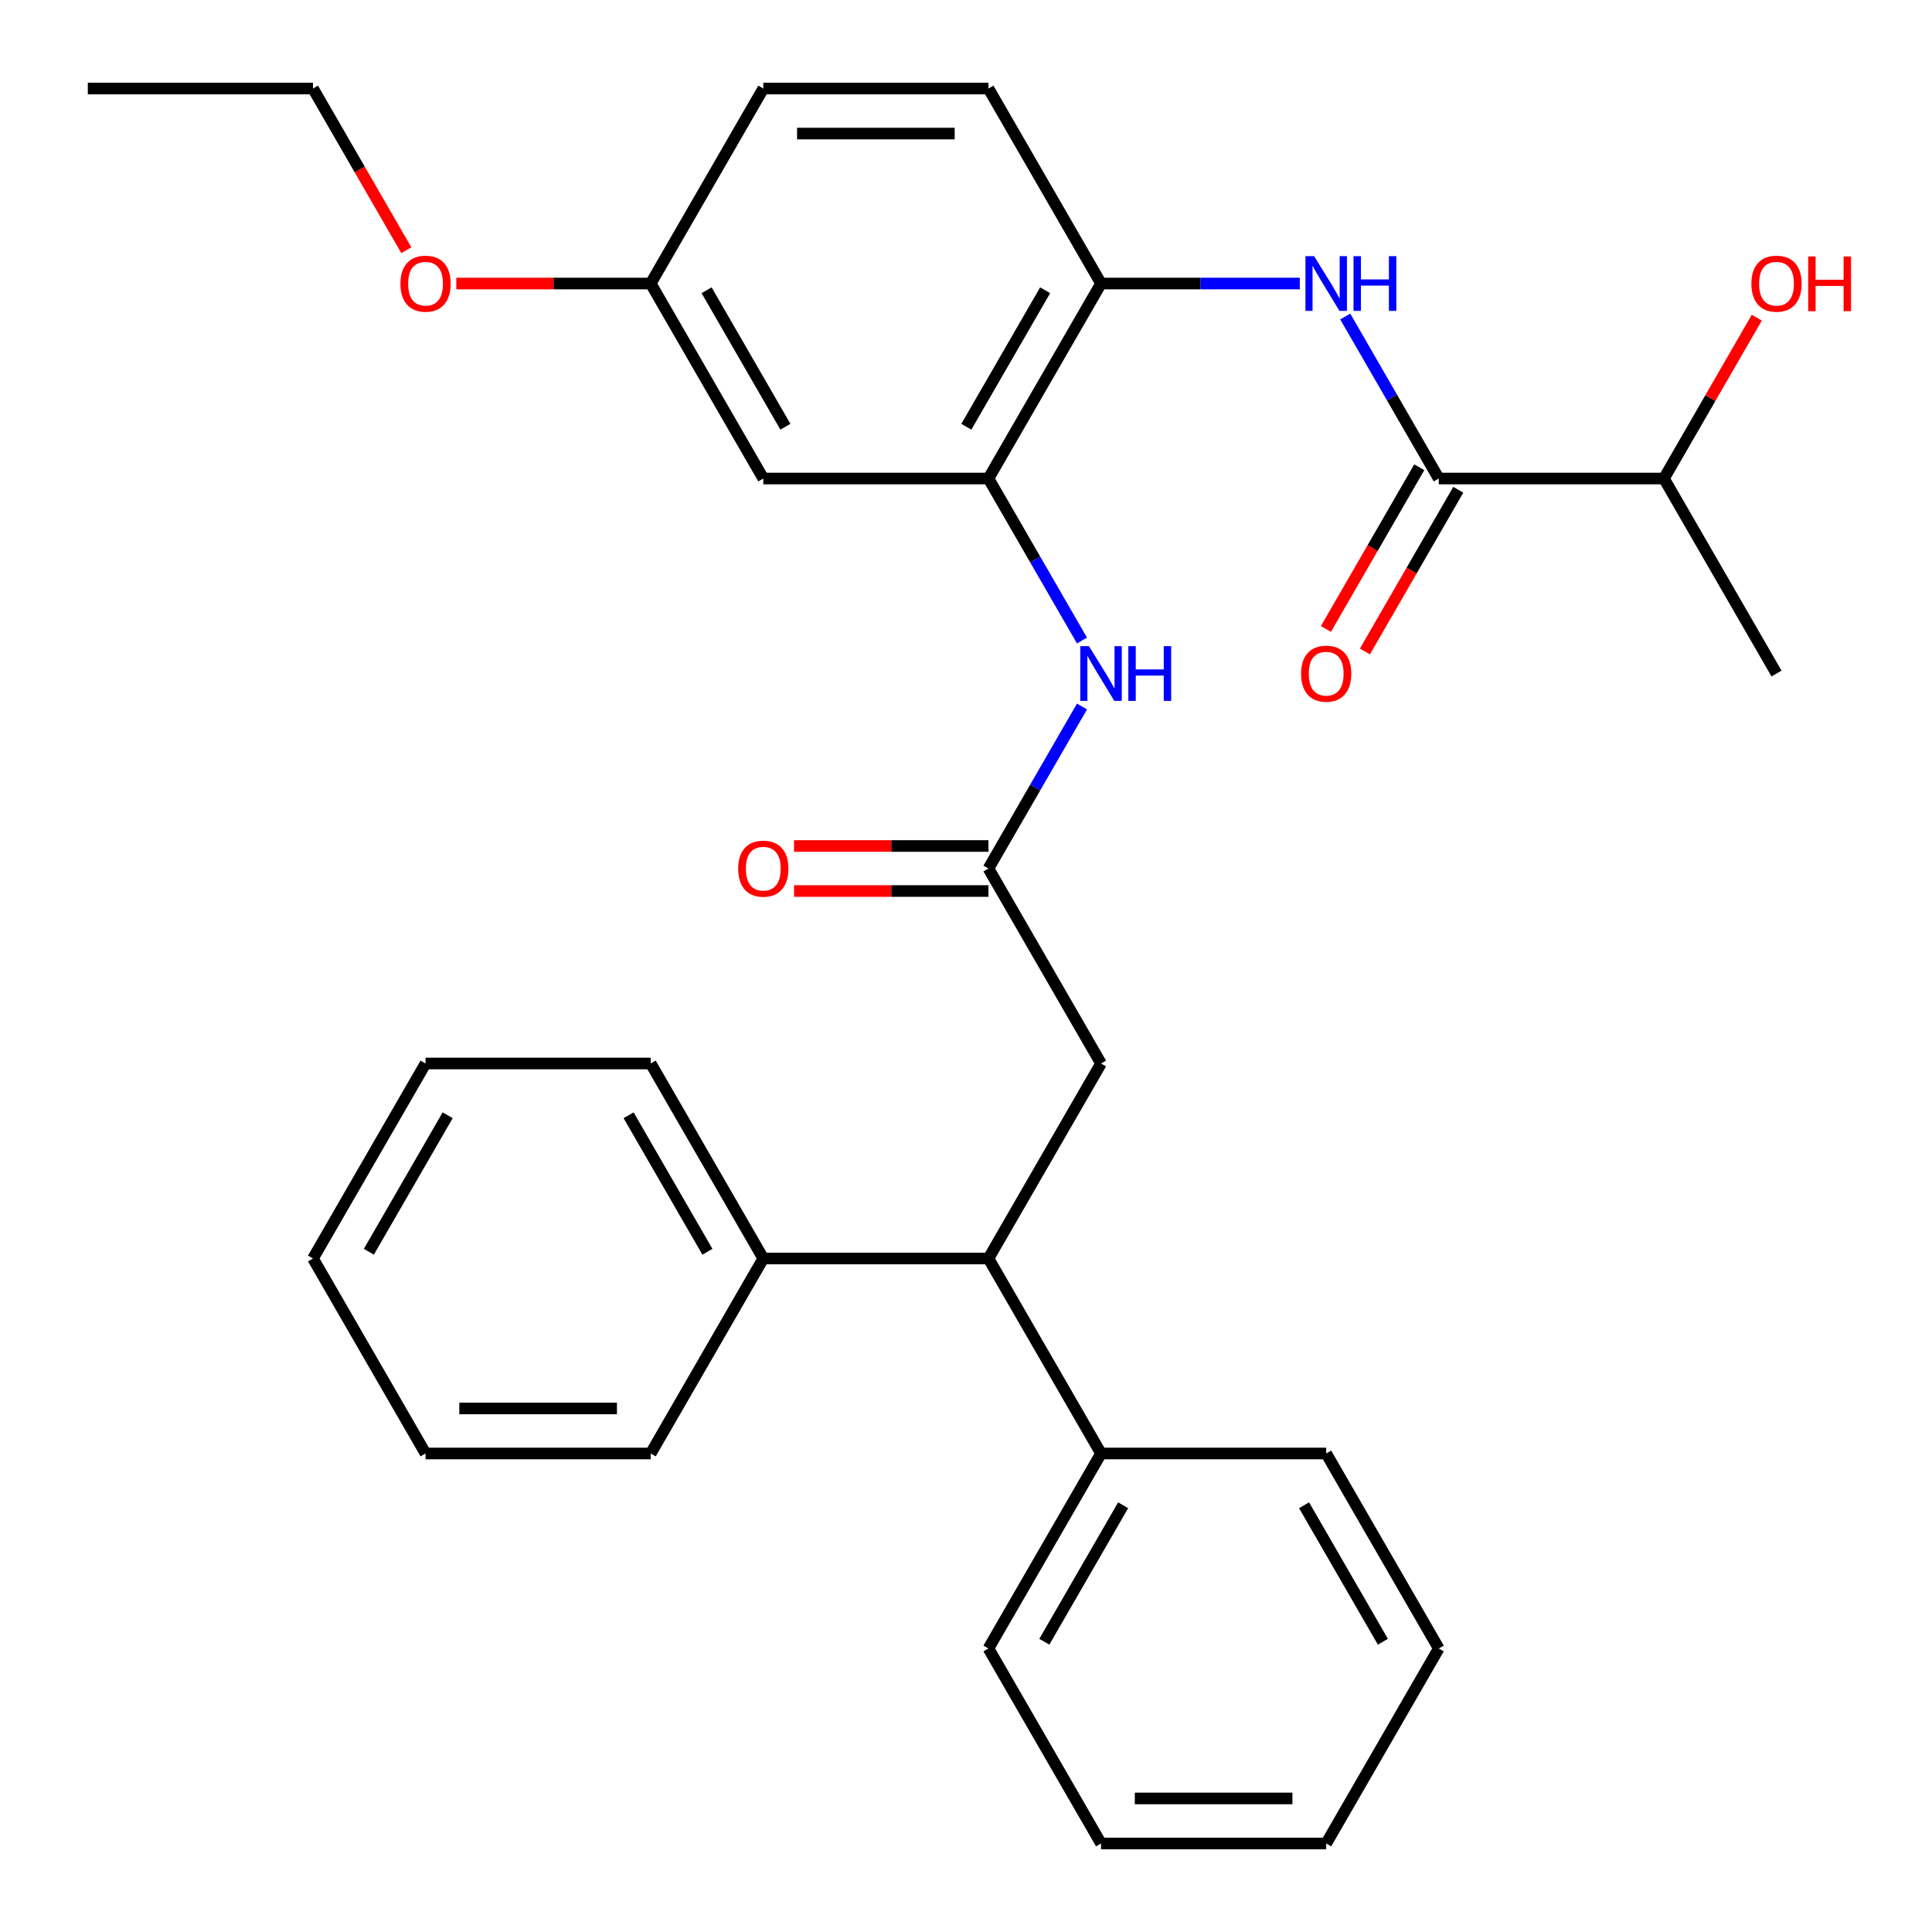 <?xml version='1.0' encoding='iso-8859-1'?>
<svg version='1.1' baseProfile='full'
              xmlns='http://www.w3.org/2000/svg'
                      xmlns:rdkit='http://www.rdkit.org/xml'
                      xmlns:xlink='http://www.w3.org/1999/xlink'
                  xml:space='preserve'
width='1000px' height='1000px' viewBox='0 0 1000 1000'>
<!-- END OF HEADER -->
<rect style='opacity:1.0;fill:#FFFFFF;stroke:none' width='1000' height='1000' x='0' y='0'> </rect>
<path class='bond-0' d='M 744.706,247.679 L 720.5,205.752' style='fill:none;fill-rule:evenodd;stroke:#000000;stroke-width:6px;stroke-linecap:butt;stroke-linejoin:miter;stroke-opacity:1' />
<path class='bond-0' d='M 720.5,205.752 L 696.293,163.824' style='fill:none;fill-rule:evenodd;stroke:#0000FF;stroke-width:6px;stroke-linecap:butt;stroke-linejoin:miter;stroke-opacity:1' />
<path class='bond-8' d='M 734.614,241.852 L 710.453,283.7' style='fill:none;fill-rule:evenodd;stroke:#000000;stroke-width:6px;stroke-linecap:butt;stroke-linejoin:miter;stroke-opacity:1' />
<path class='bond-8' d='M 710.453,283.7 L 686.292,325.547' style='fill:none;fill-rule:evenodd;stroke:#FF0000;stroke-width:6px;stroke-linecap:butt;stroke-linejoin:miter;stroke-opacity:1' />
<path class='bond-8' d='M 754.799,253.506 L 730.639,295.354' style='fill:none;fill-rule:evenodd;stroke:#000000;stroke-width:6px;stroke-linecap:butt;stroke-linejoin:miter;stroke-opacity:1' />
<path class='bond-8' d='M 730.639,295.354 L 706.478,337.201' style='fill:none;fill-rule:evenodd;stroke:#FF0000;stroke-width:6px;stroke-linecap:butt;stroke-linejoin:miter;stroke-opacity:1' />
<path class='bond-13' d='M 744.706,247.679 L 861.248,247.679' style='fill:none;fill-rule:evenodd;stroke:#000000;stroke-width:6px;stroke-linecap:butt;stroke-linejoin:miter;stroke-opacity:1' />
<path class='bond-4' d='M 672.782,146.751 L 621.338,146.751' style='fill:none;fill-rule:evenodd;stroke:#0000FF;stroke-width:6px;stroke-linecap:butt;stroke-linejoin:miter;stroke-opacity:1' />
<path class='bond-4' d='M 621.338,146.751 L 569.893,146.751' style='fill:none;fill-rule:evenodd;stroke:#000000;stroke-width:6px;stroke-linecap:butt;stroke-linejoin:miter;stroke-opacity:1' />
<path class='bond-1' d='M 511.622,247.679 L 569.893,146.751' style='fill:none;fill-rule:evenodd;stroke:#000000;stroke-width:6px;stroke-linecap:butt;stroke-linejoin:miter;stroke-opacity:1' />
<path class='bond-1' d='M 500.177,220.886 L 540.967,150.236' style='fill:none;fill-rule:evenodd;stroke:#000000;stroke-width:6px;stroke-linecap:butt;stroke-linejoin:miter;stroke-opacity:1' />
<path class='bond-3' d='M 511.622,247.679 L 535.829,289.607' style='fill:none;fill-rule:evenodd;stroke:#000000;stroke-width:6px;stroke-linecap:butt;stroke-linejoin:miter;stroke-opacity:1' />
<path class='bond-3' d='M 535.829,289.607 L 560.036,331.534' style='fill:none;fill-rule:evenodd;stroke:#0000FF;stroke-width:6px;stroke-linecap:butt;stroke-linejoin:miter;stroke-opacity:1' />
<path class='bond-6' d='M 511.622,247.679 L 395.08,247.679' style='fill:none;fill-rule:evenodd;stroke:#000000;stroke-width:6px;stroke-linecap:butt;stroke-linejoin:miter;stroke-opacity:1' />
<path class='bond-2' d='M 511.622,449.536 L 535.829,407.608' style='fill:none;fill-rule:evenodd;stroke:#000000;stroke-width:6px;stroke-linecap:butt;stroke-linejoin:miter;stroke-opacity:1' />
<path class='bond-2' d='M 535.829,407.608 L 560.036,365.681' style='fill:none;fill-rule:evenodd;stroke:#0000FF;stroke-width:6px;stroke-linecap:butt;stroke-linejoin:miter;stroke-opacity:1' />
<path class='bond-7' d='M 511.622,449.536 L 569.893,550.464' style='fill:none;fill-rule:evenodd;stroke:#000000;stroke-width:6px;stroke-linecap:butt;stroke-linejoin:miter;stroke-opacity:1' />
<path class='bond-9' d='M 511.622,437.882 L 461.308,437.882' style='fill:none;fill-rule:evenodd;stroke:#000000;stroke-width:6px;stroke-linecap:butt;stroke-linejoin:miter;stroke-opacity:1' />
<path class='bond-9' d='M 461.308,437.882 L 410.994,437.882' style='fill:none;fill-rule:evenodd;stroke:#FF0000;stroke-width:6px;stroke-linecap:butt;stroke-linejoin:miter;stroke-opacity:1' />
<path class='bond-9' d='M 511.622,461.19 L 461.308,461.19' style='fill:none;fill-rule:evenodd;stroke:#000000;stroke-width:6px;stroke-linecap:butt;stroke-linejoin:miter;stroke-opacity:1' />
<path class='bond-9' d='M 461.308,461.19 L 410.994,461.19' style='fill:none;fill-rule:evenodd;stroke:#FF0000;stroke-width:6px;stroke-linecap:butt;stroke-linejoin:miter;stroke-opacity:1' />
<path class='bond-12' d='M 569.893,146.751 L 511.622,45.823' style='fill:none;fill-rule:evenodd;stroke:#000000;stroke-width:6px;stroke-linecap:butt;stroke-linejoin:miter;stroke-opacity:1' />
<path class='bond-5' d='M 511.622,651.392 L 569.893,550.464' style='fill:none;fill-rule:evenodd;stroke:#000000;stroke-width:6px;stroke-linecap:butt;stroke-linejoin:miter;stroke-opacity:1' />
<path class='bond-10' d='M 511.622,651.392 L 569.893,752.321' style='fill:none;fill-rule:evenodd;stroke:#000000;stroke-width:6px;stroke-linecap:butt;stroke-linejoin:miter;stroke-opacity:1' />
<path class='bond-11' d='M 511.622,651.392 L 395.08,651.392' style='fill:none;fill-rule:evenodd;stroke:#000000;stroke-width:6px;stroke-linecap:butt;stroke-linejoin:miter;stroke-opacity:1' />
<path class='bond-31' d='M 395.08,247.679 L 336.809,146.751' style='fill:none;fill-rule:evenodd;stroke:#000000;stroke-width:6px;stroke-linecap:butt;stroke-linejoin:miter;stroke-opacity:1' />
<path class='bond-31' d='M 406.525,220.886 L 365.736,150.236' style='fill:none;fill-rule:evenodd;stroke:#000000;stroke-width:6px;stroke-linecap:butt;stroke-linejoin:miter;stroke-opacity:1' />
<path class='bond-20' d='M 569.893,752.321 L 511.622,853.249' style='fill:none;fill-rule:evenodd;stroke:#000000;stroke-width:6px;stroke-linecap:butt;stroke-linejoin:miter;stroke-opacity:1' />
<path class='bond-20' d='M 581.338,779.114 L 540.549,849.764' style='fill:none;fill-rule:evenodd;stroke:#000000;stroke-width:6px;stroke-linecap:butt;stroke-linejoin:miter;stroke-opacity:1' />
<path class='bond-21' d='M 569.893,752.321 L 686.435,752.321' style='fill:none;fill-rule:evenodd;stroke:#000000;stroke-width:6px;stroke-linecap:butt;stroke-linejoin:miter;stroke-opacity:1' />
<path class='bond-18' d='M 395.08,651.392 L 336.809,550.464' style='fill:none;fill-rule:evenodd;stroke:#000000;stroke-width:6px;stroke-linecap:butt;stroke-linejoin:miter;stroke-opacity:1' />
<path class='bond-18' d='M 366.154,647.907 L 325.364,577.258' style='fill:none;fill-rule:evenodd;stroke:#000000;stroke-width:6px;stroke-linecap:butt;stroke-linejoin:miter;stroke-opacity:1' />
<path class='bond-19' d='M 395.08,651.392 L 336.809,752.321' style='fill:none;fill-rule:evenodd;stroke:#000000;stroke-width:6px;stroke-linecap:butt;stroke-linejoin:miter;stroke-opacity:1' />
<path class='bond-15' d='M 511.622,45.823 L 395.08,45.823' style='fill:none;fill-rule:evenodd;stroke:#000000;stroke-width:6px;stroke-linecap:butt;stroke-linejoin:miter;stroke-opacity:1' />
<path class='bond-15' d='M 494.141,69.131 L 412.562,69.131' style='fill:none;fill-rule:evenodd;stroke:#000000;stroke-width:6px;stroke-linecap:butt;stroke-linejoin:miter;stroke-opacity:1' />
<path class='bond-16' d='M 861.248,247.679 L 885.282,206.052' style='fill:none;fill-rule:evenodd;stroke:#000000;stroke-width:6px;stroke-linecap:butt;stroke-linejoin:miter;stroke-opacity:1' />
<path class='bond-16' d='M 885.282,206.052 L 909.315,164.424' style='fill:none;fill-rule:evenodd;stroke:#FF0000;stroke-width:6px;stroke-linecap:butt;stroke-linejoin:miter;stroke-opacity:1' />
<path class='bond-22' d='M 861.248,247.679 L 919.519,348.608' style='fill:none;fill-rule:evenodd;stroke:#000000;stroke-width:6px;stroke-linecap:butt;stroke-linejoin:miter;stroke-opacity:1' />
<path class='bond-14' d='M 336.809,146.751 L 395.08,45.823' style='fill:none;fill-rule:evenodd;stroke:#000000;stroke-width:6px;stroke-linecap:butt;stroke-linejoin:miter;stroke-opacity:1' />
<path class='bond-17' d='M 336.809,146.751 L 286.495,146.751' style='fill:none;fill-rule:evenodd;stroke:#000000;stroke-width:6px;stroke-linecap:butt;stroke-linejoin:miter;stroke-opacity:1' />
<path class='bond-17' d='M 286.495,146.751 L 236.181,146.751' style='fill:none;fill-rule:evenodd;stroke:#FF0000;stroke-width:6px;stroke-linecap:butt;stroke-linejoin:miter;stroke-opacity:1' />
<path class='bond-23' d='M 210.318,129.517 L 186.157,87.67' style='fill:none;fill-rule:evenodd;stroke:#FF0000;stroke-width:6px;stroke-linecap:butt;stroke-linejoin:miter;stroke-opacity:1' />
<path class='bond-23' d='M 186.157,87.67 L 161.997,45.823' style='fill:none;fill-rule:evenodd;stroke:#000000;stroke-width:6px;stroke-linecap:butt;stroke-linejoin:miter;stroke-opacity:1' />
<path class='bond-28' d='M 336.809,550.464 L 220.267,550.464' style='fill:none;fill-rule:evenodd;stroke:#000000;stroke-width:6px;stroke-linecap:butt;stroke-linejoin:miter;stroke-opacity:1' />
<path class='bond-25' d='M 336.809,752.321 L 220.267,752.321' style='fill:none;fill-rule:evenodd;stroke:#000000;stroke-width:6px;stroke-linecap:butt;stroke-linejoin:miter;stroke-opacity:1' />
<path class='bond-25' d='M 319.328,729.012 L 237.749,729.012' style='fill:none;fill-rule:evenodd;stroke:#000000;stroke-width:6px;stroke-linecap:butt;stroke-linejoin:miter;stroke-opacity:1' />
<path class='bond-26' d='M 511.622,853.249 L 569.893,954.177' style='fill:none;fill-rule:evenodd;stroke:#000000;stroke-width:6px;stroke-linecap:butt;stroke-linejoin:miter;stroke-opacity:1' />
<path class='bond-27' d='M 686.435,752.321 L 744.706,853.249' style='fill:none;fill-rule:evenodd;stroke:#000000;stroke-width:6px;stroke-linecap:butt;stroke-linejoin:miter;stroke-opacity:1' />
<path class='bond-27' d='M 674.99,779.114 L 715.78,849.764' style='fill:none;fill-rule:evenodd;stroke:#000000;stroke-width:6px;stroke-linecap:butt;stroke-linejoin:miter;stroke-opacity:1' />
<path class='bond-24' d='M 161.997,45.823 L 45.455,45.823' style='fill:none;fill-rule:evenodd;stroke:#000000;stroke-width:6px;stroke-linecap:butt;stroke-linejoin:miter;stroke-opacity:1' />
<path class='bond-29' d='M 220.267,752.321 L 161.997,651.392' style='fill:none;fill-rule:evenodd;stroke:#000000;stroke-width:6px;stroke-linecap:butt;stroke-linejoin:miter;stroke-opacity:1' />
<path class='bond-33' d='M 569.893,954.177 L 686.435,954.177' style='fill:none;fill-rule:evenodd;stroke:#000000;stroke-width:6px;stroke-linecap:butt;stroke-linejoin:miter;stroke-opacity:1' />
<path class='bond-33' d='M 587.375,930.869 L 668.954,930.869' style='fill:none;fill-rule:evenodd;stroke:#000000;stroke-width:6px;stroke-linecap:butt;stroke-linejoin:miter;stroke-opacity:1' />
<path class='bond-30' d='M 744.706,853.249 L 686.435,954.177' style='fill:none;fill-rule:evenodd;stroke:#000000;stroke-width:6px;stroke-linecap:butt;stroke-linejoin:miter;stroke-opacity:1' />
<path class='bond-32' d='M 220.267,550.464 L 161.997,651.392' style='fill:none;fill-rule:evenodd;stroke:#000000;stroke-width:6px;stroke-linecap:butt;stroke-linejoin:miter;stroke-opacity:1' />
<path class='bond-32' d='M 231.713,577.258 L 190.923,647.907' style='fill:none;fill-rule:evenodd;stroke:#000000;stroke-width:6px;stroke-linecap:butt;stroke-linejoin:miter;stroke-opacity:1' />
<path  class='atom-1' d='M 680.175 132.591
L 689.455 147.591
Q 690.375 149.071, 691.855 151.751
Q 693.335 154.431, 693.415 154.591
L 693.415 132.591
L 697.175 132.591
L 697.175 160.911
L 693.295 160.911
L 683.335 144.511
Q 682.175 142.591, 680.935 140.391
Q 679.735 138.191, 679.375 137.511
L 679.375 160.911
L 675.695 160.911
L 675.695 132.591
L 680.175 132.591
' fill='#0000FF'/>
<path  class='atom-1' d='M 700.575 132.591
L 704.415 132.591
L 704.415 144.631
L 718.895 144.631
L 718.895 132.591
L 722.735 132.591
L 722.735 160.911
L 718.895 160.911
L 718.895 147.831
L 704.415 147.831
L 704.415 160.911
L 700.575 160.911
L 700.575 132.591
' fill='#0000FF'/>
<path  class='atom-4' d='M 563.633 334.448
L 572.913 349.448
Q 573.833 350.928, 575.313 353.608
Q 576.793 356.288, 576.873 356.448
L 576.873 334.448
L 580.633 334.448
L 580.633 362.768
L 576.753 362.768
L 566.793 346.368
Q 565.633 344.448, 564.393 342.248
Q 563.193 340.048, 562.833 339.368
L 562.833 362.768
L 559.153 362.768
L 559.153 334.448
L 563.633 334.448
' fill='#0000FF'/>
<path  class='atom-4' d='M 584.033 334.448
L 587.873 334.448
L 587.873 346.488
L 602.353 346.488
L 602.353 334.448
L 606.193 334.448
L 606.193 362.768
L 602.353 362.768
L 602.353 349.688
L 587.873 349.688
L 587.873 362.768
L 584.033 362.768
L 584.033 334.448
' fill='#0000FF'/>
<path  class='atom-9' d='M 673.435 348.688
Q 673.435 341.888, 676.795 338.088
Q 680.155 334.288, 686.435 334.288
Q 692.715 334.288, 696.075 338.088
Q 699.435 341.888, 699.435 348.688
Q 699.435 355.568, 696.035 359.488
Q 692.635 363.368, 686.435 363.368
Q 680.195 363.368, 676.795 359.488
Q 673.435 355.608, 673.435 348.688
M 686.435 360.168
Q 690.755 360.168, 693.075 357.288
Q 695.435 354.368, 695.435 348.688
Q 695.435 343.128, 693.075 340.328
Q 690.755 337.488, 686.435 337.488
Q 682.115 337.488, 679.755 340.288
Q 677.435 343.088, 677.435 348.688
Q 677.435 354.408, 679.755 357.288
Q 682.115 360.168, 686.435 360.168
' fill='#FF0000'/>
<path  class='atom-10' d='M 382.08 449.616
Q 382.08 442.816, 385.44 439.016
Q 388.8 435.216, 395.08 435.216
Q 401.36 435.216, 404.72 439.016
Q 408.08 442.816, 408.08 449.616
Q 408.08 456.496, 404.68 460.416
Q 401.28 464.296, 395.08 464.296
Q 388.84 464.296, 385.44 460.416
Q 382.08 456.536, 382.08 449.616
M 395.08 461.096
Q 399.4 461.096, 401.72 458.216
Q 404.08 455.296, 404.08 449.616
Q 404.08 444.056, 401.72 441.256
Q 399.4 438.416, 395.08 438.416
Q 390.76 438.416, 388.4 441.216
Q 386.08 444.016, 386.08 449.616
Q 386.08 455.336, 388.4 458.216
Q 390.76 461.096, 395.08 461.096
' fill='#FF0000'/>
<path  class='atom-17' d='M 906.519 146.831
Q 906.519 140.031, 909.879 136.231
Q 913.239 132.431, 919.519 132.431
Q 925.799 132.431, 929.159 136.231
Q 932.519 140.031, 932.519 146.831
Q 932.519 153.711, 929.119 157.631
Q 925.719 161.511, 919.519 161.511
Q 913.279 161.511, 909.879 157.631
Q 906.519 153.751, 906.519 146.831
M 919.519 158.311
Q 923.839 158.311, 926.159 155.431
Q 928.519 152.511, 928.519 146.831
Q 928.519 141.271, 926.159 138.471
Q 923.839 135.631, 919.519 135.631
Q 915.199 135.631, 912.839 138.431
Q 910.519 141.231, 910.519 146.831
Q 910.519 152.551, 912.839 155.431
Q 915.199 158.311, 919.519 158.311
' fill='#FF0000'/>
<path  class='atom-17' d='M 935.919 132.751
L 939.759 132.751
L 939.759 144.791
L 954.239 144.791
L 954.239 132.751
L 958.079 132.751
L 958.079 161.071
L 954.239 161.071
L 954.239 147.991
L 939.759 147.991
L 939.759 161.071
L 935.919 161.071
L 935.919 132.751
' fill='#FF0000'/>
<path  class='atom-18' d='M 207.267 146.831
Q 207.267 140.031, 210.627 136.231
Q 213.987 132.431, 220.267 132.431
Q 226.547 132.431, 229.907 136.231
Q 233.267 140.031, 233.267 146.831
Q 233.267 153.711, 229.867 157.631
Q 226.467 161.511, 220.267 161.511
Q 214.027 161.511, 210.627 157.631
Q 207.267 153.751, 207.267 146.831
M 220.267 158.311
Q 224.587 158.311, 226.907 155.431
Q 229.267 152.511, 229.267 146.831
Q 229.267 141.271, 226.907 138.471
Q 224.587 135.631, 220.267 135.631
Q 215.947 135.631, 213.587 138.431
Q 211.267 141.231, 211.267 146.831
Q 211.267 152.551, 213.587 155.431
Q 215.947 158.311, 220.267 158.311
' fill='#FF0000'/>
</svg>
